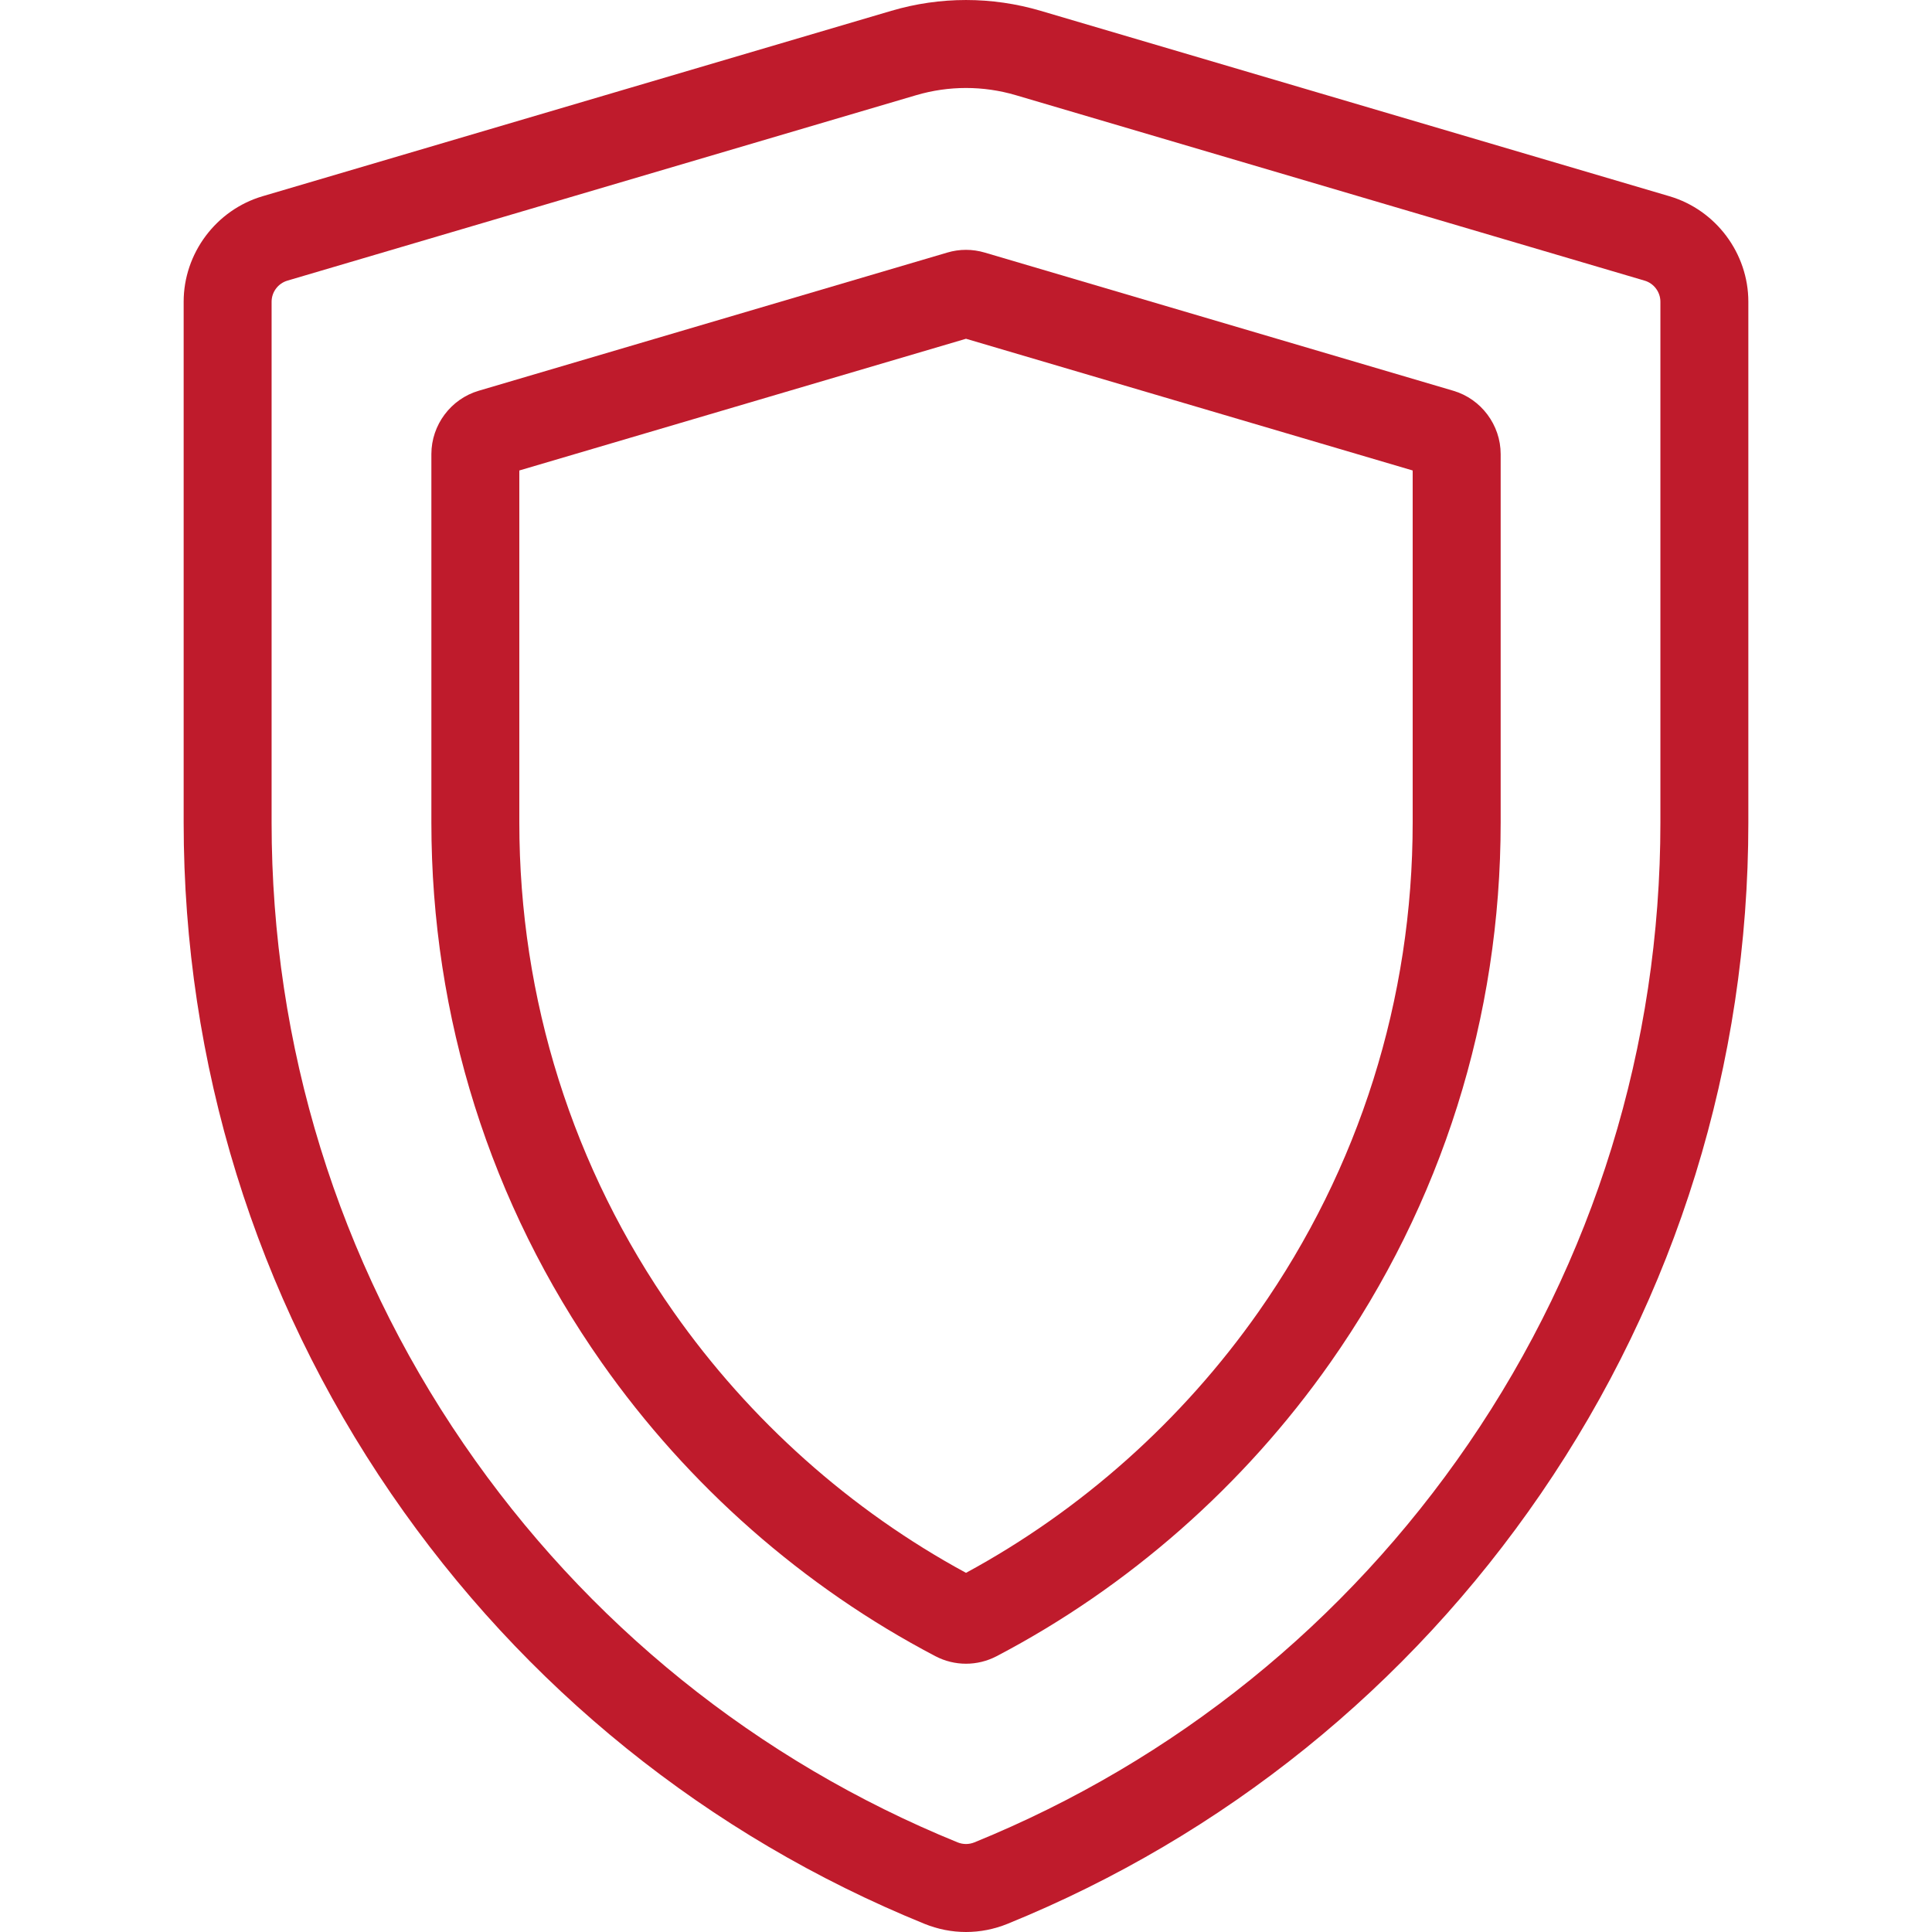 <?xml version="1.0" encoding="UTF-8"?> <svg xmlns="http://www.w3.org/2000/svg" width="50" height="50" viewBox="0 0 50 50" fill="none"> <g clip-path="url(#clip0)"> <path d="M43.206 5.079L26.932 0.28C25.668 -0.093 24.332 -0.093 23.068 0.28L6.794 5.079C5.592 5.434 4.753 6.556 4.753 7.809V21.286C4.753 27.524 6.61 33.53 10.123 38.656C13.552 43.66 18.325 47.51 23.924 49.788C24.271 49.929 24.636 50 25 50C25.364 50 25.729 49.929 26.076 49.788C31.675 47.51 36.448 43.66 39.877 38.656C43.39 33.53 45.247 27.524 45.247 21.286V7.809C45.247 6.556 44.408 5.434 43.206 5.079ZM42.971 21.286C42.971 27.062 41.252 32.623 38 37.368C34.823 42.004 30.403 45.569 25.218 47.68C25.077 47.737 24.923 47.737 24.782 47.68C19.597 45.569 15.177 42.004 12 37.368C8.748 32.623 7.029 27.062 7.029 21.286V7.809C7.029 7.558 7.197 7.334 7.438 7.263L23.712 2.463C24.134 2.339 24.567 2.277 25 2.277C25.433 2.277 25.867 2.339 26.288 2.463L42.563 7.263C42.803 7.333 42.971 7.558 42.971 7.809V21.286Z" fill="#BF1B2C"></path> <path d="M37.612 10.113L25.483 6.536C25.167 6.443 24.833 6.442 24.517 6.536L12.388 10.113C11.667 10.325 11.164 10.999 11.164 11.751V21.286C11.164 26.325 12.688 31.158 15.571 35.263C17.807 38.446 20.794 41.074 24.21 42.863C24.457 42.992 24.729 43.057 25 43.057C25.272 43.057 25.543 42.992 25.791 42.863C29.206 41.074 32.194 38.446 34.429 35.263C37.313 31.158 38.837 26.325 38.837 21.286V11.751C38.837 10.999 38.333 10.325 37.612 10.113ZM36.56 21.286C36.56 25.854 35.179 30.235 32.567 33.955C30.597 36.759 27.985 39.088 25 40.705C22.015 39.087 19.404 36.759 17.434 33.955C14.821 30.235 13.44 25.854 13.44 21.286V12.176L25 8.767L36.56 12.176V21.286Z" fill="#BF1B2C"></path> </g> <defs> <clipPath id="clip0"> <rect width="50" height="50" fill="white"></rect> </clipPath> </defs> </svg> 